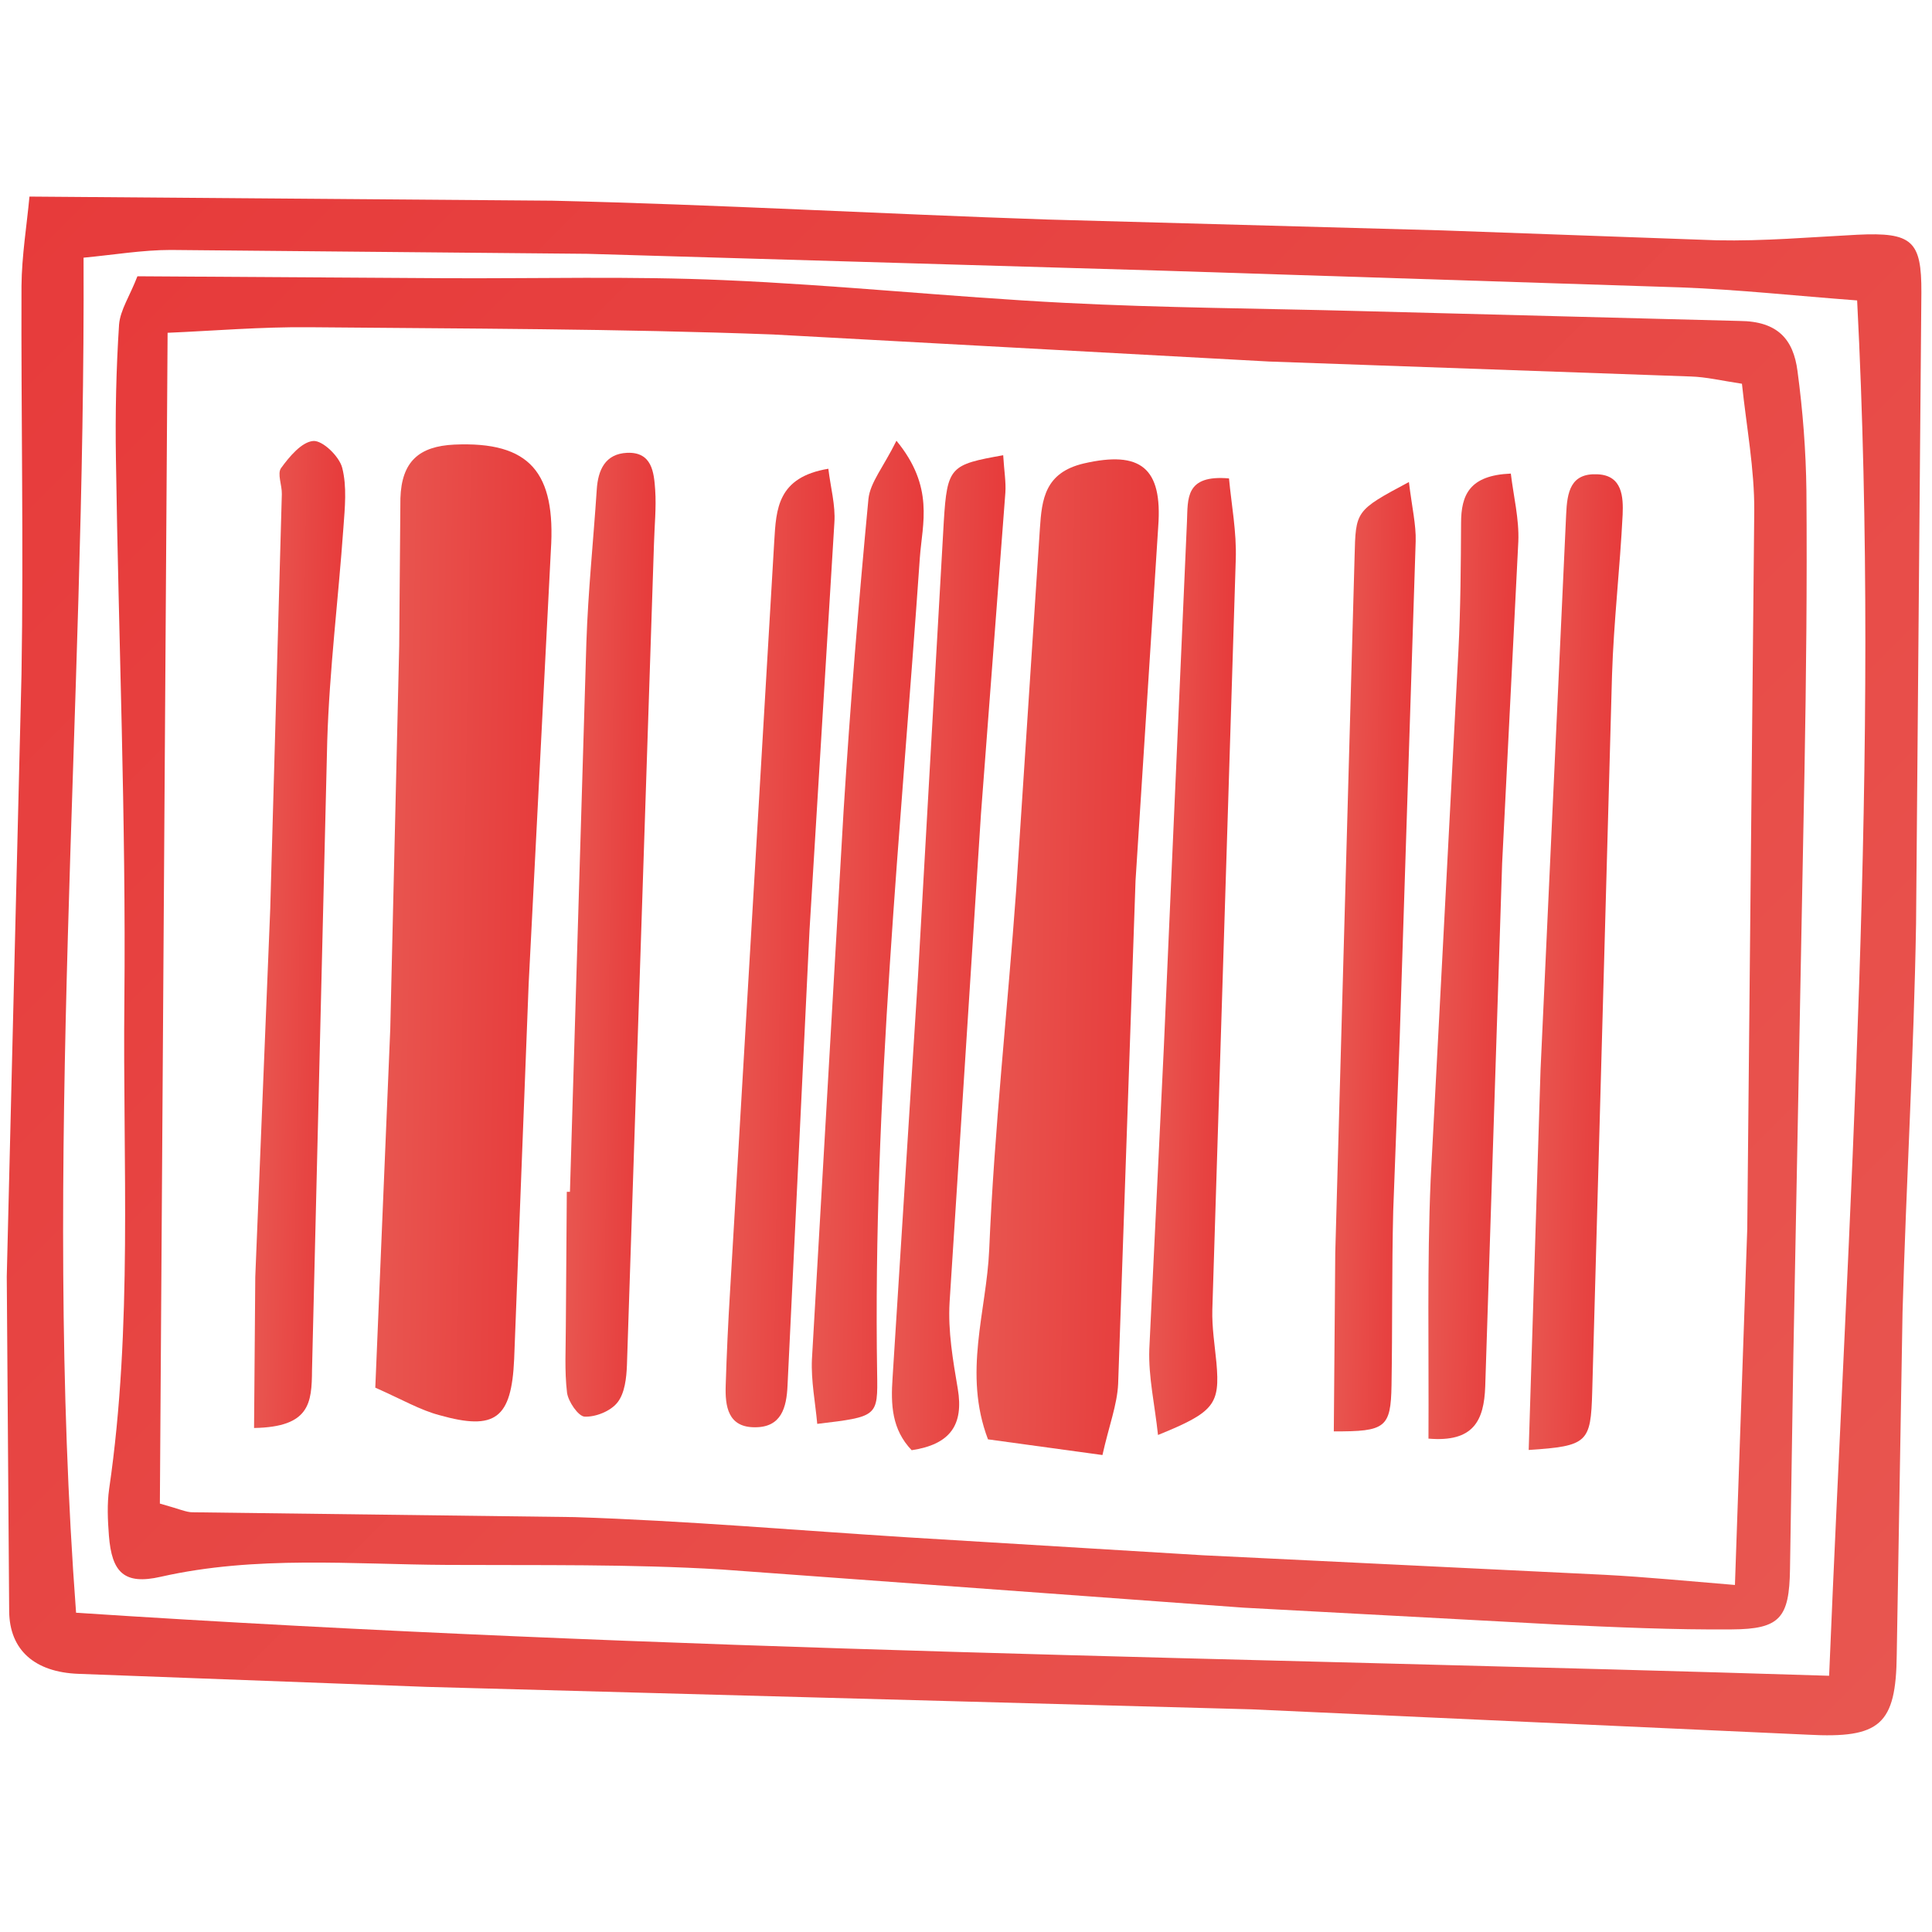 <svg xmlns="http://www.w3.org/2000/svg" viewBox="0 0 800 800"><linearGradient id="A" gradientUnits="userSpaceOnUse" x1="749.44" y1="741.839" x2="50.589" y2="42.988"><stop offset="0" stop-color="#e85650"/><stop offset="1" stop-color="#e73b3b"/></linearGradient><path d="M757.4 693.9c8-193.4 21.3-380.7 11.6-569.5-25.4-1.9-49.2-4.5-73.1-5.4l-213.8-6.9-238.9-7-172.5-1.6c-11.7 0-23.4 2-36.1 3.2.8 188-17.1 374.1-3.1 561.1 243.5 16 483.7 18.5 725.9 26.1zM12.2 81.4l216.5 1.7c68.3 1.6 136.6 5.5 205 7.8l163.5 4.5 113.7 4.1c19.4.4 38.8-1.3 58.2-2.3 22.7-1.1 26.6 2.5 26.5 23.9l-2.2 261.4c-.9 53.6-4.1 107.2-5.6 160.9l-2.4 141.8c-.3 29-6.9 34.7-36.8 33.1l-230.3-10.5-341.7-9.3-144.2-5.4c-18-.7-28.4-9.8-28.6-25.8l-1-138.7 6.1-249.3c.9-53.6-.2-107.2 0-160.8.1-12.6 2.2-25.2 3.3-37.1z" fill="url(#A)"/><linearGradient id="B" gradientUnits="userSpaceOnUse" x1="702.755" y1="703.609" x2="85.238" y2="86.092"><stop offset="0" stop-color="#e85650"/><stop offset="1" stop-color="#e73b3b"/></linearGradient><path d="M66.2 622.6c8.3 2.3 10.9 3.6 13.5 3.6l158.2 2c46.1 1.5 92.2 5.5 138.3 8.4l121.9 7.4 166.5 8.1c17.1.9 34.2 2.6 53.8 4.2l5.1-147.4 2.9-297.4c.1-17.3-3.2-34.6-5.1-52.6-8.6-1.3-14.8-2.8-21.1-3l-174.7-6.2-205.4-11.2c-63.9-2.4-127.9-2.4-191.9-3-20-.2-40 1.5-58.8 2.3l-3.2 484.8zm-9.3-508.2l127.2.8c38.6.2 77.2-.9 115.7.8 47.1 2 94 7 141 9.4 40.7 2.1 81.4 2.3 122.1 3.4l157.4 4.1c15.9.1 22.3 7.7 24 20.7 2.2 16.4 3.5 33.1 3.7 49.7.3 38.7-.1 77.4-.8 116.1l-4.6 241.5-1.4 88.9c-.3 20.1-4.1 24.8-24.1 24.9-24 .2-48-.9-72-2l-130.2-7-216-15.8c-37.8-2.3-75.7-1.7-113.6-1.9-39.6-.2-79.3-4-118.7 4.9-15.3 3.5-20.3-1.9-21.5-17-.5-6.5-.8-13.1.1-19.4 9.8-67.2 5.6-134.9 6.3-202.3.7-74.7-2.4-149.5-3.5-224.3-.3-18.5.1-37 1.3-55.5.5-6.1 4.5-11.9 7.6-20z" fill="url(#B)"/><linearGradient id="C" gradientUnits="userSpaceOnUse" x1="158.225" y1="385.824" x2="225.77" y2="386.845"><stop offset="0" stop-color="#e85650"/><stop offset="1" stop-color="#e73b3b"/></linearGradient><path d="M155.4 574.6l6.2-148.5 3.7-158.6.5-61.2c.5-15.1 7.6-21.5 22.3-22.2 31.4-1.4 42.1 11.6 40 43.8l-9.2 179.6-6 155.3c-1.1 24.6-7.8 29.7-30.9 23.2-8-2.1-15.3-6.4-26.6-11.4z" fill="url(#C)"/><linearGradient id="D" gradientUnits="userSpaceOnUse" x1="406.954" y1="395.627" x2="476.957" y2="396.685"><stop offset="0" stop-color="#e85650"/><stop offset="1" stop-color="#e73b3b"/></linearGradient><path d="M456.5 602.5l-47.4-6.5c-10.4-27.4-.6-53.1.5-78.4 2.1-49.8 7.6-99.5 11.2-149.3l9.8-149.5c.8-12 2-23.1 18.2-26.9 23.5-5.4 32.6 1.8 30.8 26.1l-9.4 146.7L463 573c-.4 8.7-3.8 17.4-6.5 29.5z" fill="url(#D)"/><linearGradient id="E" gradientUnits="userSpaceOnUse" x1="107.703" y1="386.749" x2="140.305" y2="387.242"><stop offset="0" stop-color="#e85650"/><stop offset="1" stop-color="#e73b3b"/></linearGradient><path d="M105.2 591.3l.5-62.5 6.2-152.5 4.8-171.7c.1-3.7-2-8.5-.3-10.8 3.4-4.7 8.5-10.8 13.3-11.2 3.9-.3 10.8 6.4 12 11.1 2 7.8 1.1 16.5.5 24.8-2.1 29.5-5.8 58.9-6.7 88.4l-6.3 260.4c-.1 13.7-.9 23.6-24 24z" fill="url(#E)"/><linearGradient id="F" gradientUnits="userSpaceOnUse" x1="372.118" y1="394.11" x2="413.48" y2="394.735"><stop offset="0" stop-color="#e85650"/><stop offset="1" stop-color="#e73b3b"/></linearGradient><path d="M415.4 188.5c.4 6.6 1.2 11.1.9 15.5l-10.1 133-13 202.3c-.7 11.9 1.4 24 3.4 35.8 2.5 14.9-3.1 23-19.1 25.4-8.2-8.6-8.7-18.7-7.9-30.1l10.5-165.8L390.8 216c1.4-22.9 2.8-23.6 24.6-27.5z" fill="url(#F)"/><linearGradient id="G" gradientUnits="userSpaceOnUse" x1="636.058" y1="398.2" x2="669.112" y2="398.699"><stop offset="0" stop-color="#e85650"/><stop offset="1" stop-color="#e73b3b"/></linearGradient><path d="M633 600.4l4.9-157.3 10.6-229.9c.4-9.5 1.8-17.4 13.1-16.8 10.2.5 10.6 9.4 10.3 16.7-1.1 22.2-3.7 44.3-4.4 66.5l-8.2 296.8c-.6 20.9-1.8 22.4-26.3 24z" fill="url(#G)"/><linearGradient id="H" gradientUnits="userSpaceOnUse" x1="338.834" y1="385.803" x2="379.863" y2="386.423"><stop offset="0" stop-color="#e85650"/><stop offset="1" stop-color="#e73b3b"/></linearGradient><path d="M371.2 182.5c15.8 19.2 10.7 34.3 9.7 48.3-7.8 112.5-19.5 224.8-17.7 337.8.3 18 .3 18-24.8 21-.8-8.9-2.6-17.9-2.2-26.7l13.1-227c2.7-43.1 6.2-86.2 10.3-129.3.7-6.8 6.2-13.2 11.6-24.1z" fill="url(#H)"/><linearGradient id="I" gradientUnits="userSpaceOnUse" x1="593.461" y1="395.72" x2="626.062" y2="396.212"><stop offset="0" stop-color="#e85650"/><stop offset="1" stop-color="#e73b3b"/></linearGradient><path d="M591.5 595.7c.2-37-.6-72.1.9-107.1l11.5-219.2c.9-17.6 1-35.2 1.1-52.8 0-11.7 3.5-19.8 20.6-20.5 1.1 9.3 3.5 18.8 3.1 28.2L622 357.5l-7 216.6c-.5 14.1-4.8 23.2-23.5 21.6z" fill="url(#I)"/><linearGradient id="J" gradientUnits="userSpaceOnUse" x1="303.309" y1="392.212" x2="342.958" y2="392.811"><stop offset="0" stop-color="#e85650"/><stop offset="1" stop-color="#e73b3b"/></linearGradient><path d="M343 194.1c.9 7.6 3 15.1 2.5 22.3l-10.3 168.8-9.1 188.5c-.4 9.2-2.6 17.3-13.4 17.3-11.3.1-12.5-8.7-12.2-17.4.4-13 1-25.9 1.8-38.9l18.3-310.6c.8-13.3 1.3-26.5 22.4-30z" fill="url(#J)"/><linearGradient id="K" gradientUnits="userSpaceOnUse" x1="554.666" y1="395.937" x2="583.64" y2="396.375"><stop offset="0" stop-color="#e85650"/><stop offset="1" stop-color="#e73b3b"/></linearGradient><path d="M583.4 199.6c1.3 10.7 3 17.7 2.8 24.6l-6.6 205.2-2.7 72.1c-.6 24-.3 48.1-.7 72.1-.3 17.6-2.5 19.2-23.9 19.1l.6-73.8 8-288.3c.5-19.1.2-19.1 22.5-31z" fill="url(#K)"/><linearGradient id="L" gradientUnits="userSpaceOnUse" x1="236.301" y1="386.773" x2="268.702" y2="387.263"><stop offset="0" stop-color="#e85650"/><stop offset="1" stop-color="#e73b3b"/></linearGradient><path d="M236 493.5l6.8-227.3c.7-21.2 2.9-42.3 4.3-63.4.5-8.2 3.5-14.9 12.6-15.3 10.3-.4 11.1 8.1 11.6 15.4s-.3 14.8-.5 22.2l-11.2 340.2c-.2 5.3-.9 11.6-3.9 15.4-2.8 3.6-9 6.1-13.6 5.9-2.6-.1-6.8-6.2-7.3-9.9-1.1-9.1-.5-18.5-.5-27.7l.4-55.5h1.3z" fill="url(#L)"/><linearGradient id="M" gradientUnits="userSpaceOnUse" x1="478.319" y1="395.872" x2="509.188" y2="396.338"><stop offset="0" stop-color="#e85650"/><stop offset="1" stop-color="#e73b3b"/></linearGradient><path d="M479.5 594.2c-1.3-12.4-4-24-3.6-35.5l6-124.6 9.6-218.2c.4-9.4-.8-19.4 17.4-17.8 1 10.8 3.2 22.2 2.8 33.6L502 542.3c-.2 7.3 1 14.7 1.7 22 1.5 17.2-.8 20.4-24.2 29.9z" fill="url(#M)"/></svg>